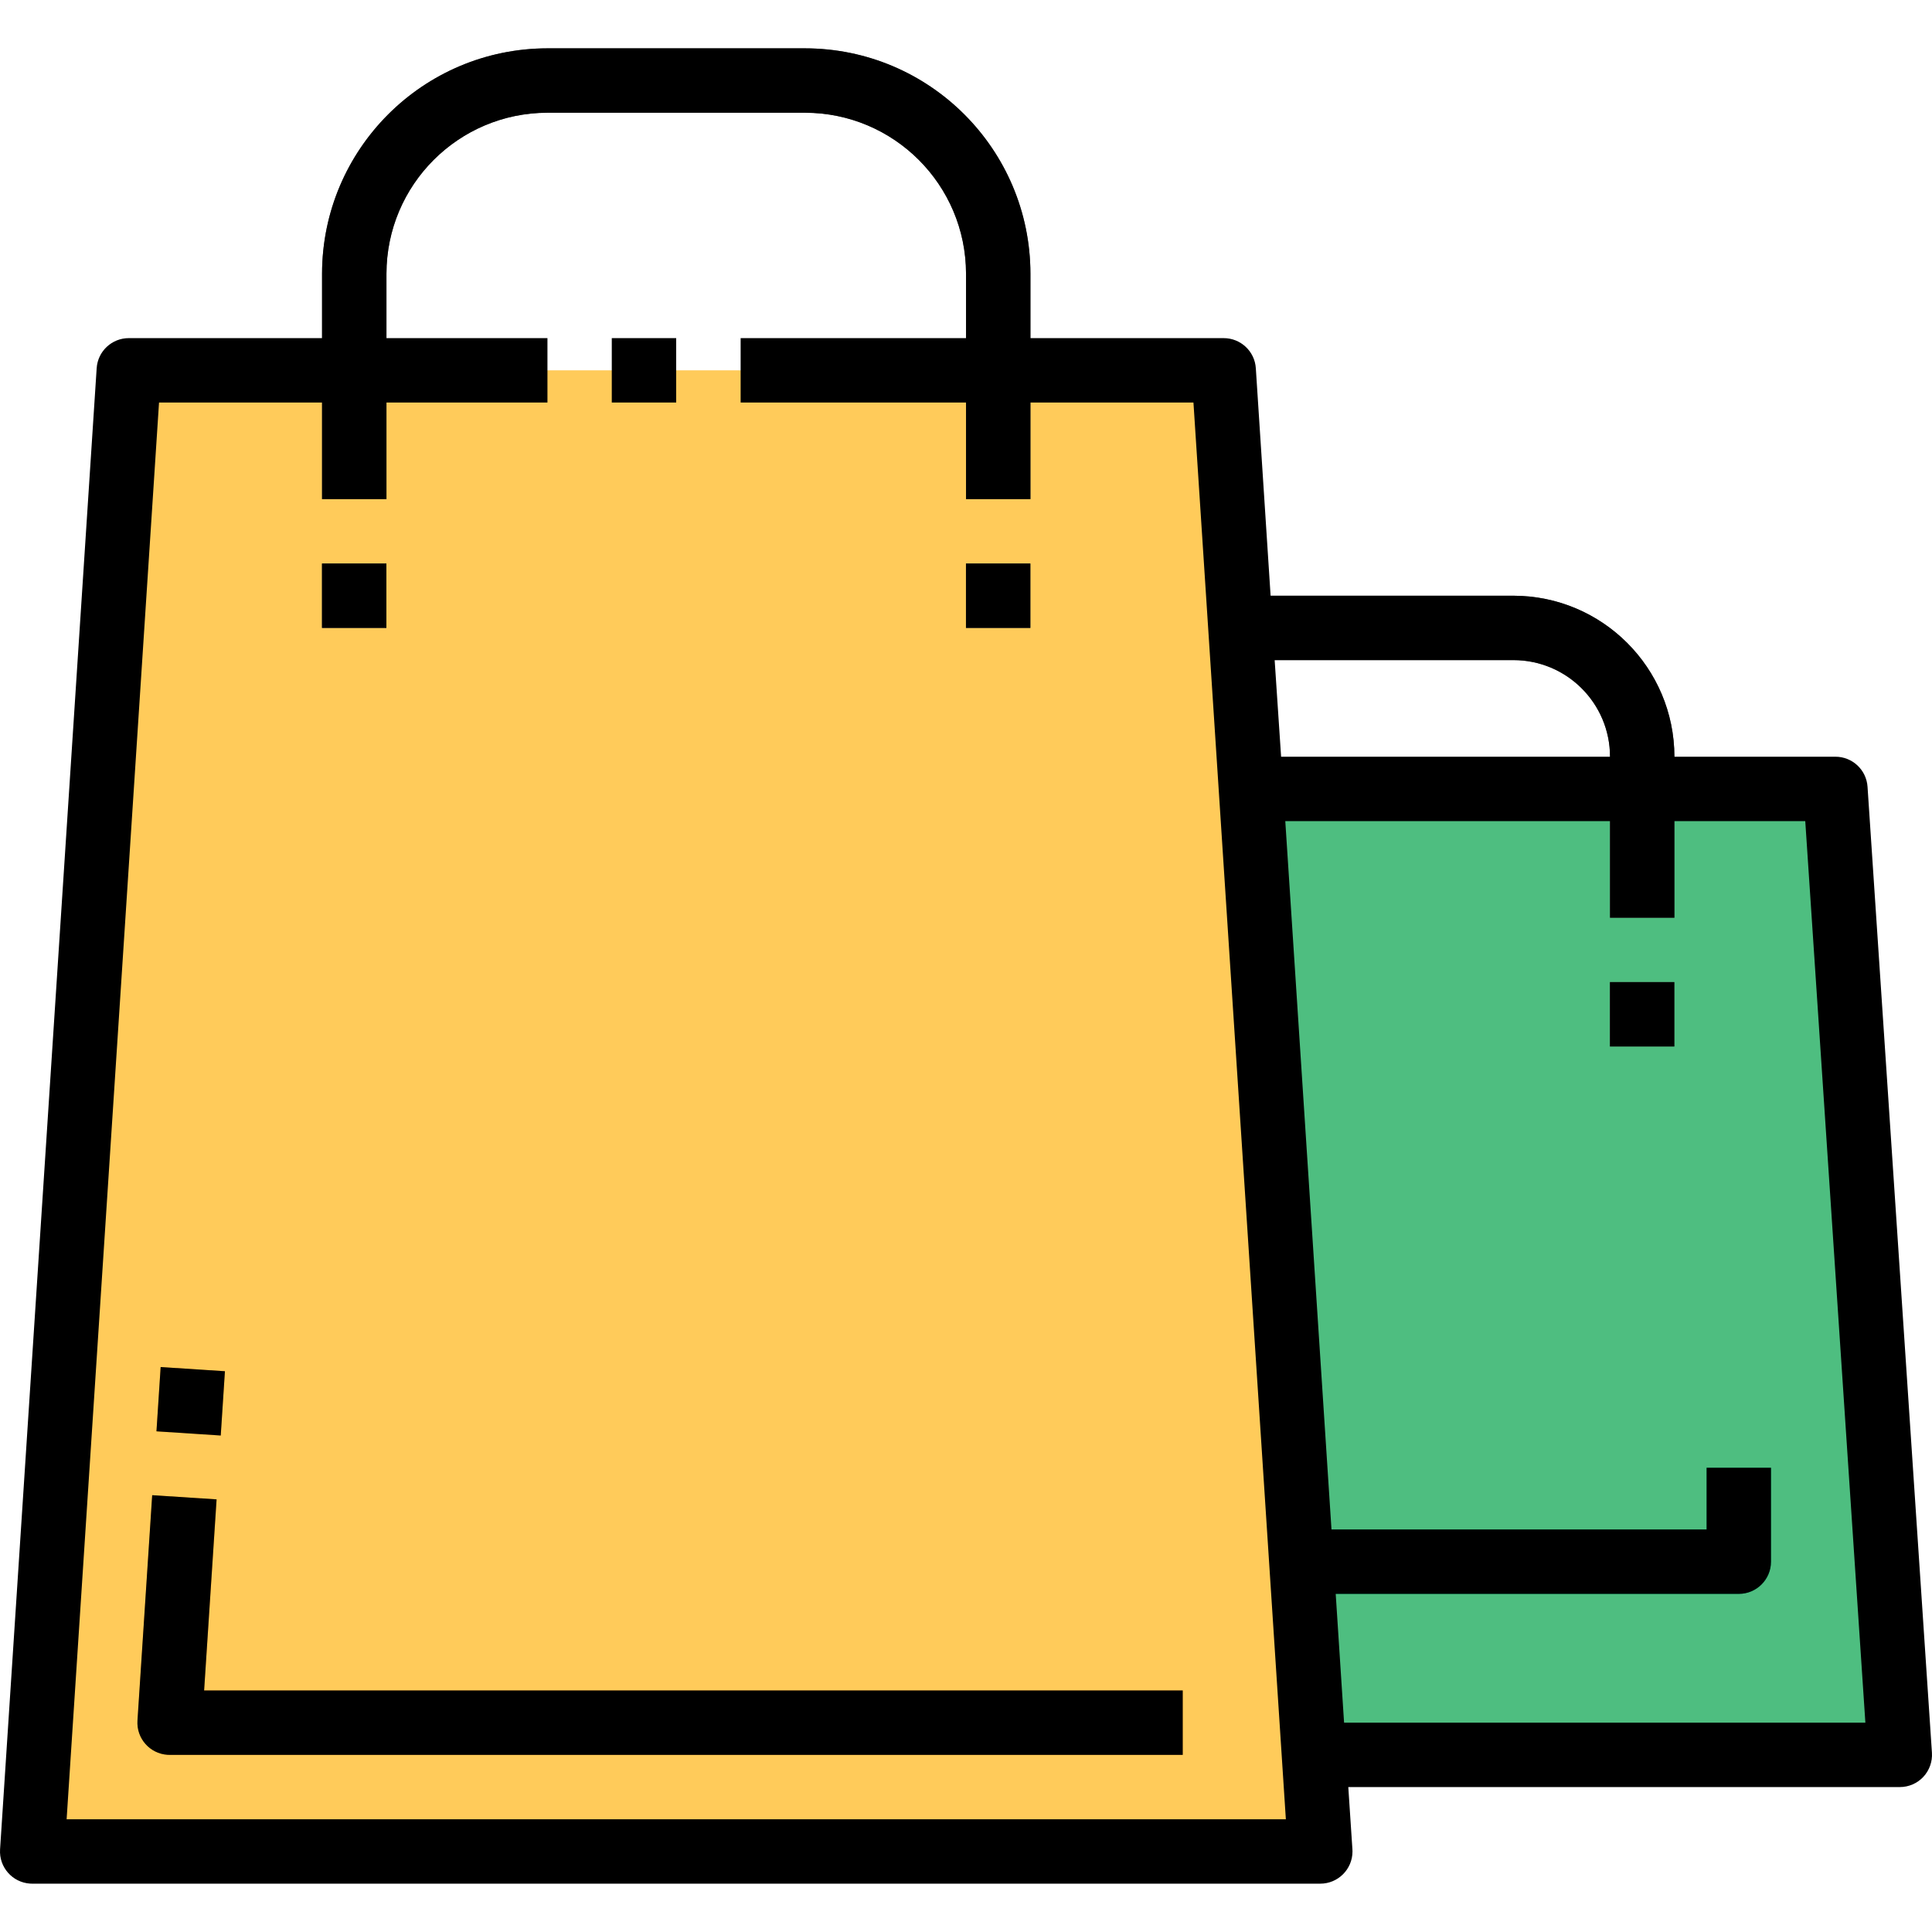 <?xml version="1.0" encoding="iso-8859-1"?>
<!-- Generator: Adobe Illustrator 19.0.0, SVG Export Plug-In . SVG Version: 6.00 Build 0)  -->
<svg version="1.1" id="Capa_1" xmlns="http://www.w3.org/2000/svg" xmlns:xlink="http://www.w3.org/1999/xlink" x="0px" y="0px"
	 viewBox="0 0 512.002 512.002" style="enable-background:new 0 0 512.002 512.002;" xml:space="preserve">
<polygon style="fill:#FFCB5A;" points="196.279,98.14 324.274,98.14 349.873,490.66 8.552,490.66 34.151,98.14 145.08,98.14 "/>
<g>
	
		<rect x="42.034" y="362.667" transform="matrix(-0.065 0.998 -0.998 -0.065 424.281 345.017)" style="fill:#EC9821;" width="17.067" height="17.067"/>
	<path style="fill:#EC9821;" d="M313.437,465.061H44.988c-4.71,0.009-8.542-3.806-8.55-8.516c0-0.188,0.009-0.384,0.017-0.572
		l3.9-59.731l17.066,1.109l-3.328,50.644h259.345V465.061z"/>
</g>
<path style="fill:#5B5B5B;" d="M273.076,132.272H256.01V72.541c-0.026-23.551-19.114-42.64-42.665-42.665H145.08
	c-23.551,0.026-42.64,19.114-42.665,42.665v59.731H85.349V72.541c0.034-32.972,26.76-59.697,59.731-59.731h68.264
	c32.972,0.034,59.697,26.76,59.731,59.731V132.272z"/>
<polygon style="fill:#4EBE80;" points="324.274,209.069 486.402,209.069 503.468,465.061 349.873,465.061 "/>
<g>
	<path style="fill:#5B5B5B;" d="M443.737,243.202h-17.066v-42.665c0-14.139-11.46-25.599-25.599-25.599h-68.264v-17.066h68.264
		c23.551,0.026,42.64,19.114,42.665,42.665V243.202z"/>
	<rect x="85.332" y="149.338" style="fill:#5B5B5B;" width="17.066" height="17.066"/>
	<rect x="255.993" y="149.338" style="fill:#5B5B5B;" width="17.066" height="17.066"/>
	<rect x="426.654" y="260.268" style="fill:#5B5B5B;" width="17.066" height="17.066"/>
</g>
<path style="fill:#03AA6F;" d="M460.803,422.396h-110.93V405.33H452.27v-16.358h17.066v24.891
	C469.336,418.573,465.513,422.396,460.803,422.396z"/>
<rect x="162.129" y="89.607" width="17.066" height="17.066"/>
<rect x="42.034" y="362.667" transform="matrix(-0.065 0.998 -0.998 -0.065 424.281 345.017)" width="17.067" height="17.067"/>
<path d="M57.395,397.351l-17.066-1.109l-3.9,59.731c-0.307,4.702,3.26,8.763,7.961,9.071c0.196,0.017,0.401,0.017,0.597,0.017
	h268.45v-17.066H54.092L57.395,397.351z"/>
<path d="M509.697,470.898c1.613-1.724,2.44-4.045,2.287-6.4l-17.066-255.991c-0.299-4.488-4.019-7.97-8.516-7.97h-42.665
	c-0.026-23.551-19.114-42.64-42.665-42.665h-64.348l-3.917-60.286c-0.29-4.497-4.028-7.987-8.533-7.978h-51.198V72.541
	c-0.034-32.972-26.76-59.697-59.731-59.731H145.08c-32.972,0.034-59.697,26.76-59.731,59.731v17.066H34.151
	c-4.505-0.009-8.243,3.481-8.533,7.978L0.018,490.105c-0.307,4.702,3.26,8.763,7.961,9.071c0.188,0.009,0.384,0.017,0.572,0.017
	h341.322c4.71,0.009,8.542-3.806,8.55-8.516c0-0.188-0.009-0.384-0.017-0.572l-1.092-16.511h146.154
	C505.832,473.594,508.085,472.621,509.697,470.898z M401.072,174.937c14.139,0,25.599,11.46,25.599,25.599h-87.165l-1.707-25.599
	H401.072z M17.656,482.127l24.49-375.454h43.203v25.599h17.066v-25.599h42.665V89.607h-42.665V72.541
	c0.026-23.551,19.114-42.64,42.665-42.665h68.264c23.551,0.026,42.64,19.114,42.665,42.665v17.066h-59.731v17.066h59.731v25.599
	h17.066v-25.599h43.203l24.49,375.454H17.656z M356.196,456.528l-2.219-34.132h106.825c4.71,0,8.533-3.823,8.533-8.533v-24.891
	H452.27v16.358h-99.41l-12.245-187.727h86.056v25.599h17.066v-25.599h34.678l15.931,238.925H356.196z"/>
<rect x="85.332" y="149.338" width="17.066" height="17.066"/>
<rect x="255.993" y="149.338" width="17.066" height="17.066"/>
<rect x="426.654" y="260.268" width="17.066" height="17.066"/>
<g>
</g>
<g>
</g>
<g>
</g>
<g>
</g>
<g>
</g>
<g>
</g>
<g>
</g>
<g>
</g>
<g>
</g>
<g>
</g>
<g>
</g>
<g>
</g>
<g>
</g>
<g>
</g>
<g>
</g>
</svg>
